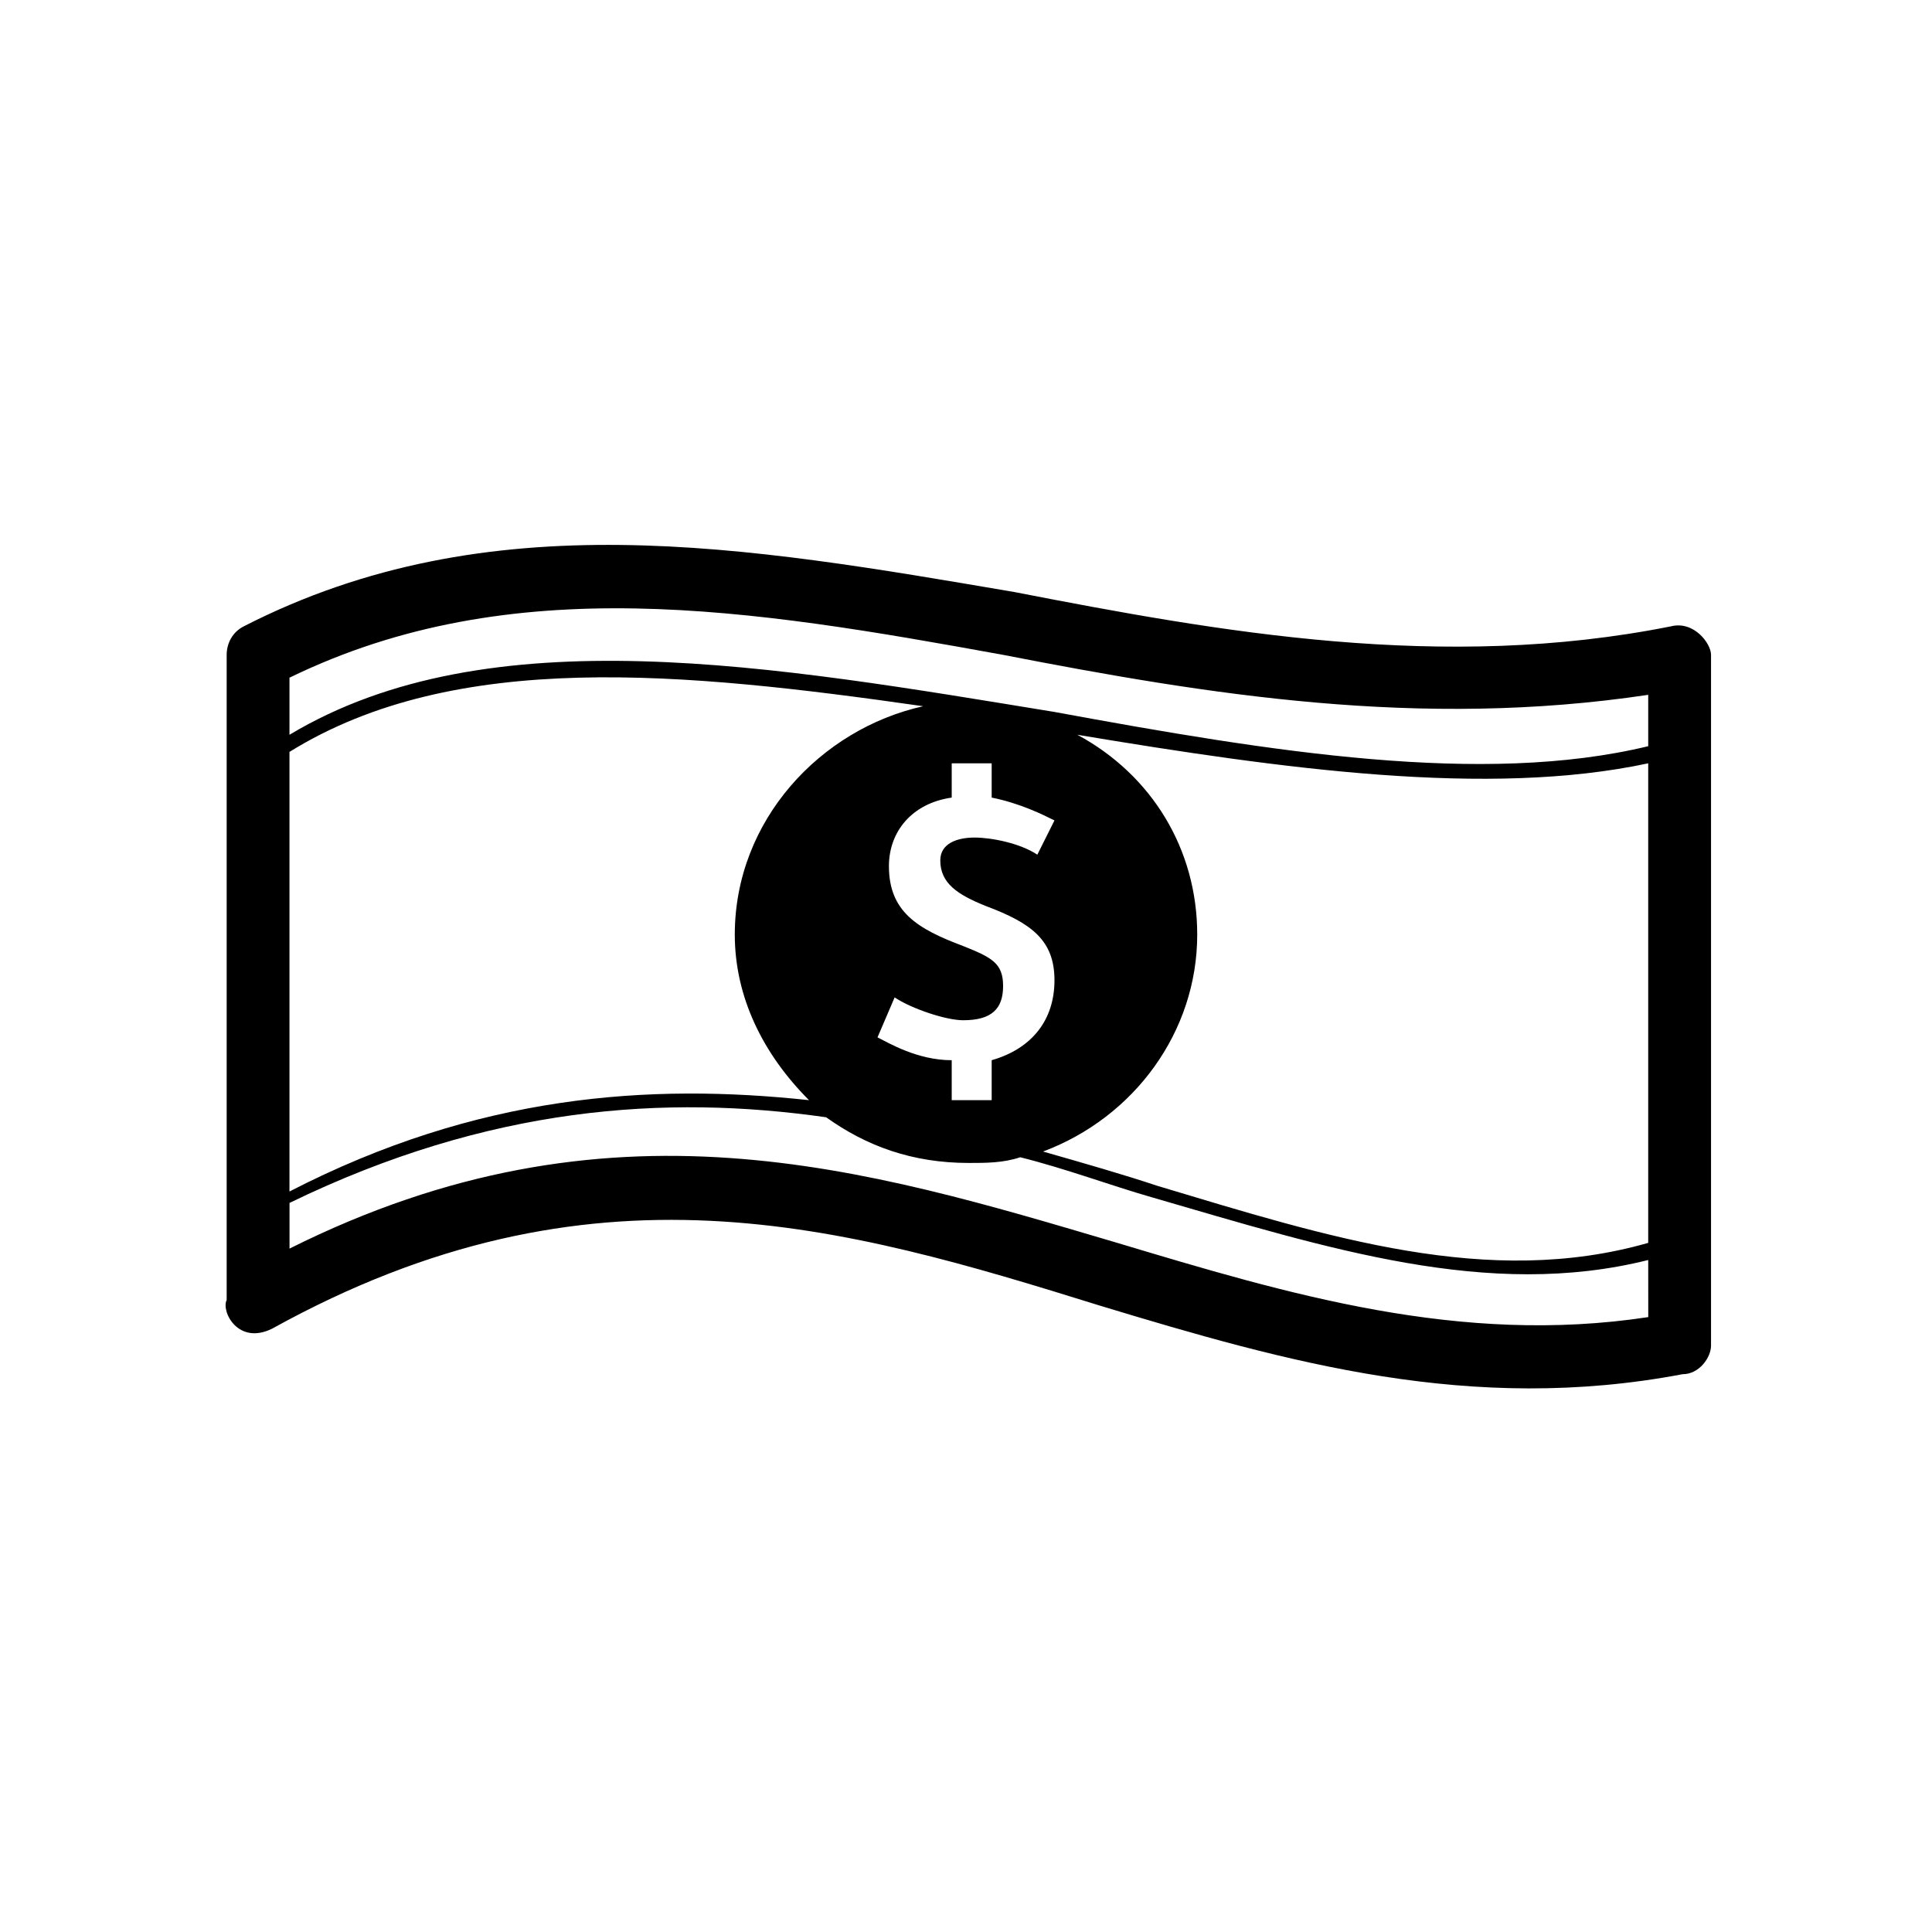 <?xml version="1.0" encoding="UTF-8"?>
<!-- The Best Svg Icon site in the world: iconSvg.co, Visit us! https://iconsvg.co -->
<svg fill="#000000" width="800px" height="800px" version="1.1" viewBox="144 144 512 512" xmlns="http://www.w3.org/2000/svg">
 <path d="m208.61 309.98c65.055-33.285 133.14-21.18 204.25-9.078 54.465 10.59 113.47 21.18 173.99 9.078 6.051-1.512 10.59 4.539 10.59 7.566v183.07c0 3.027-3.027 7.566-7.566 7.566-55.98 10.59-104.39-3.027-154.32-18.156-68.082-21.18-134.65-40.848-219.38 6.051-9.078 4.539-13.617-4.539-12.105-7.566v-170.96c0-3.027 1.512-6.051 4.539-7.566zm12.105 149.78c49.926-25.719 95.316-28.746 137.68-24.207-12.105-12.105-19.668-27.234-19.668-43.875 0-30.258 22.695-54.465 49.926-60.52-63.543-9.078-124.06-15.129-167.94 12.105v116.5zm199.71-10.59c10.59 3.027 21.18 6.051 30.258 9.078 45.387 13.617 87.75 27.234 130.11 15.129v-127.09c-42.363 9.078-96.828 1.512-151.29-7.566 19.668 10.59 31.773 30.258 31.773 52.953 0 25.719-16.641 48.414-40.848 57.492zm160.37 28.746c-42.363 10.59-84.727-3.027-131.62-16.641-10.59-3.027-22.695-7.566-34.797-10.59-4.539 1.512-9.078 1.512-13.617 1.512-15.129 0-27.234-4.539-37.824-12.105-42.363-6.051-89.262-3.027-142.21 22.695v12.105c84.727-42.363 152.81-21.18 219.38-1.512 45.387 13.617 90.777 27.234 140.7 19.668zm-360.08-139.19c52.953-31.773 128.6-18.156 202.73-6.051 57.492 10.59 113.47 19.668 157.35 9.078v-13.617c-60.52 9.078-116.5 0-170.96-10.59-66.57-12.105-130.11-22.695-189.12 6.051v15.129zm175.5 7.566v9.078c-10.59 1.512-16.641 9.078-16.641 18.156 0 12.105 7.566 16.641 19.668 21.18 7.566 3.027 10.59 4.539 10.59 10.59s-3.027 9.078-10.59 9.078c-4.539 0-13.617-3.027-18.156-6.051l-4.539 10.59c3.027 1.512 10.59 6.051 19.668 6.051v10.59h10.59v-10.59c10.59-3.027 16.641-10.59 16.641-21.18s-6.051-15.129-18.156-19.668c-7.566-3.027-12.105-6.051-12.105-12.105 0-4.539 4.539-6.051 9.078-6.051 4.539 0 12.105 1.512 16.641 4.539l4.539-9.078c-3.027-1.512-9.078-4.539-16.641-6.051v-9.078h-10.59z"/>
</svg>